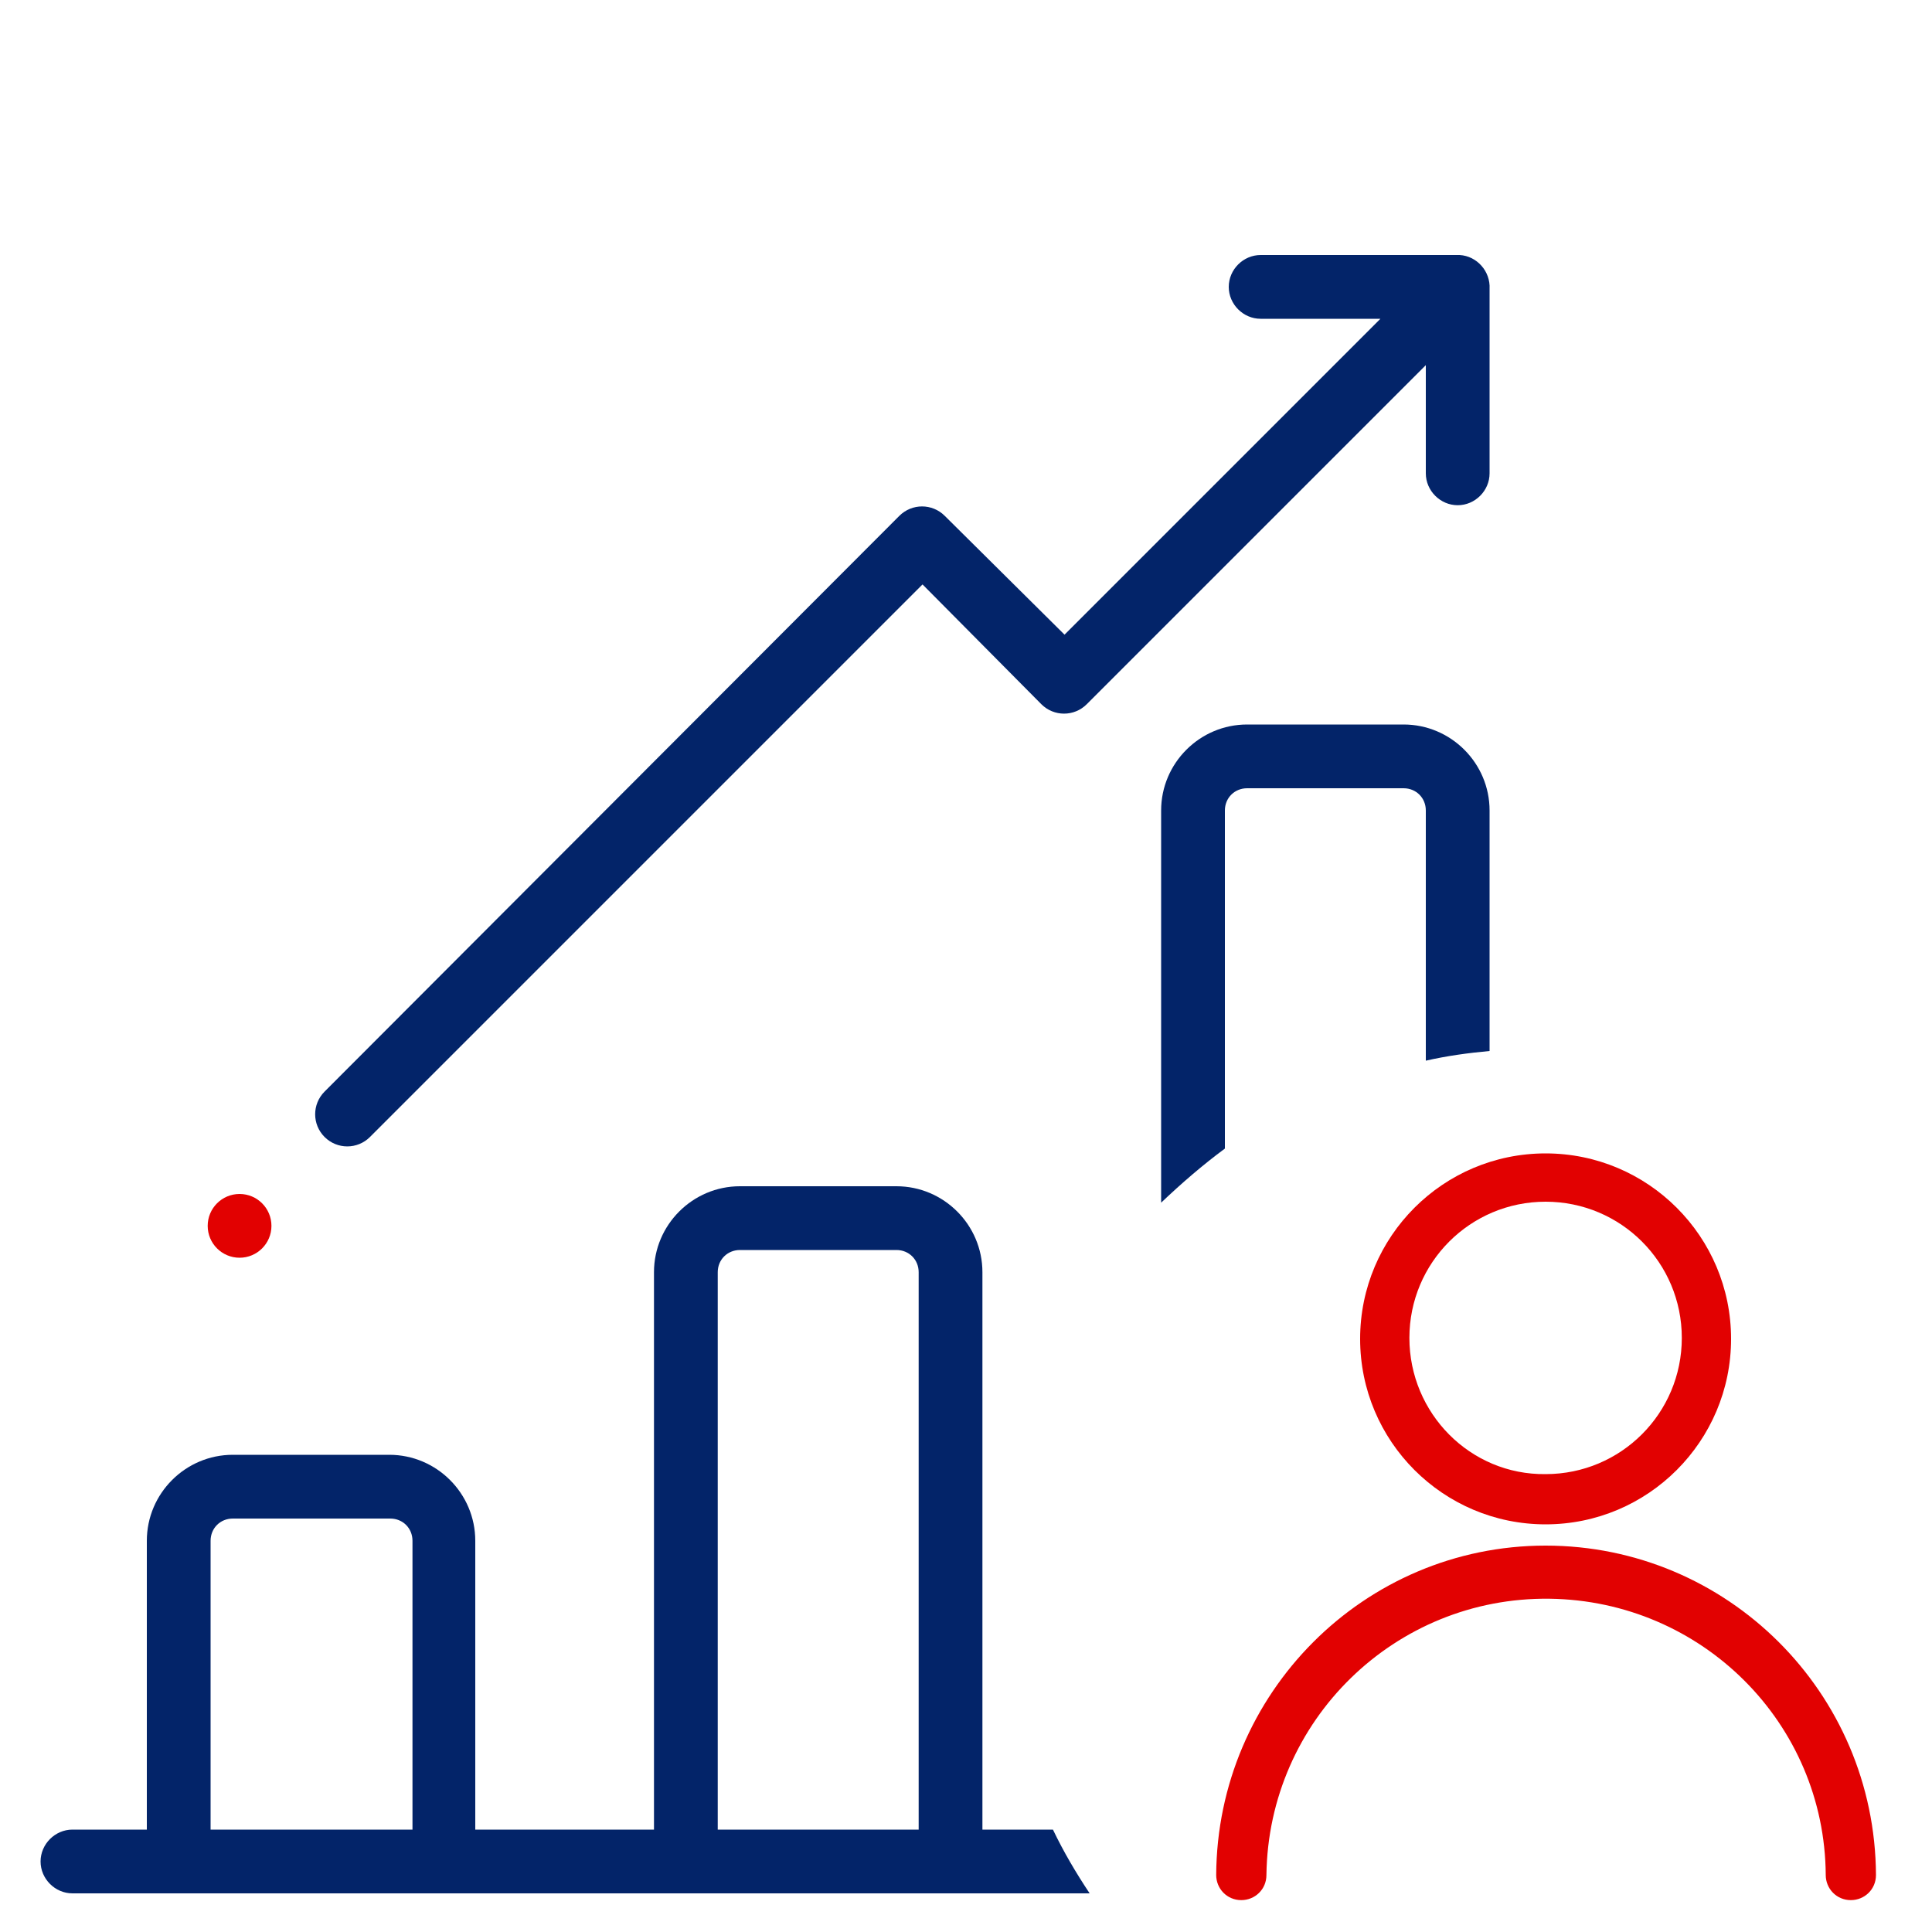 <?xml version="1.0" encoding="utf-8"?>
<!-- Generator: Adobe Illustrator 25.0.0, SVG Export Plug-In . SVG Version: 6.00 Build 0)  -->
<svg version="1.1" id="Calque_1" xmlns="http://www.w3.org/2000/svg" xmlns:xlink="http://www.w3.org/1999/xlink" x="0px" y="0px"
	 viewBox="0 0 200 200" style="enable-background:new 0 0 200 200;" xml:space="preserve">
<style type="text/css">
	.st0{fill:#04246A;}
	.st1{fill:#E20101;}
	.st2{fill:none;}
	.st3{fill:#032469;}
</style>
<path id="Tracé_1280" class="st3" d="M154.2,29.9c0.1-1.8-1.3-3.4-3.1-3.5c-0.1,0-0.2,0-0.4,0h-0.2h-20c-1.8,0-3.3,1.5-3.3,3.3
	c0,1.8,1.5,3.3,3.3,3.3h12.4l-32.7,32.7L97.8,53.4c-1.3-1.3-3.4-1.3-4.7,0c0,0,0,0,0,0L33.6,113c-1.3,1.3-1.3,3.4,0,4.7
	c1.3,1.3,3.4,1.3,4.7,0l57.2-57.2l12.3,12.4c1.3,1.3,3.4,1.3,4.7,0l35.1-35.1v11.2c0,1.8,1.5,3.3,3.3,3.3c1.8,0,3.3-1.5,3.3-3.3V30
	C154.2,30,154.2,29.9,154.2,29.9z"/>
<circle id="Ellipse_172" class="st1" cx="24.8" cy="126.9" r="3.3"/>
<path class="st2" d="M92.8,129.4H76.6c-1.3,0-2.3,1-2.3,2.3v57.7h20.8v-57.7C95.1,130.4,94.1,129.4,92.8,129.4z"/>
<path class="st2" d="M40.3,157.2H24.1c-1.3,0-2.3,1-2.3,2.3v29.9h20.8h0v-29.9C42.6,158.2,41.6,157.2,40.3,157.2z"/>
<path class="st3" d="M126.8,83.9c0-1.3,1-2.3,2.3-2.3h16.2c1.3,0,2.3,1,2.3,2.3v25.9c2.2-0.5,4.4-0.8,6.6-1V83.9
	c0-4.9-4-8.9-8.9-8.9h-16.2c-4.9,0-8.9,4-8.9,8.9v40.6c2.1-2,4.3-3.9,6.6-5.6V83.9z"/>
<path class="st3" d="M101.7,189.4v-57.7c0-4.9-4-8.9-8.9-8.9H76.6c-4.9,0-8.9,4-8.9,8.9v57.7H49.2v-29.9c0-4.9-4-8.9-8.9-8.9H24.1
	c-4.9,0-8.9,4-8.9,8.9v29.9H7.5c-1.8,0-3.3,1.5-3.3,3.3c0,1.8,1.5,3.3,3.3,3.3h105.3c-1.4-2.1-2.7-4.3-3.8-6.6H101.7z M42.6,189.4
	L42.6,189.4H21.8v-29.9c0-1.3,1-2.3,2.3-2.3h16.3c1.3,0,2.3,1,2.3,2.3V189.4z M95.1,189.4H74.3v-57.7c0-1.3,1-2.3,2.3-2.3h16.2
	c1.3,0,2.3,1,2.3,2.3V189.4z"/>
<path id="Tracé_1282" class="st1" d="M160,160c-18.8,0-34,15.3-34.1,34.1c0,1.4,1.1,2.6,2.6,2.6c1.4,0,2.6-1.1,2.6-2.6
	c0.2-16,13.3-28.8,29.3-28.6c15.8,0.2,28.5,12.9,28.6,28.6c0,1.4,1.1,2.6,2.6,2.6c1.4,0,2.6-1.1,2.6-2.6
	C194.1,175.2,178.8,160,160,160z"/>
<path id="Tracé_1283" class="st1" d="M160,157.8c10.6,0,19.2-8.6,19.2-19.2c0-10.6-8.6-19.2-19.2-19.2c-10.6,0-19.2,8.6-19.2,19.2
	C140.8,149.2,149.4,157.8,160,157.8z M145.9,138.5c0-7.8,6.3-14.1,14.1-14.1c7.8,0,14.1,6.3,14.1,14.1c0,7.8-6.3,14.1-14.1,14.1
	C152.2,152.7,145.9,146.3,145.9,138.5z"/>
</svg>
